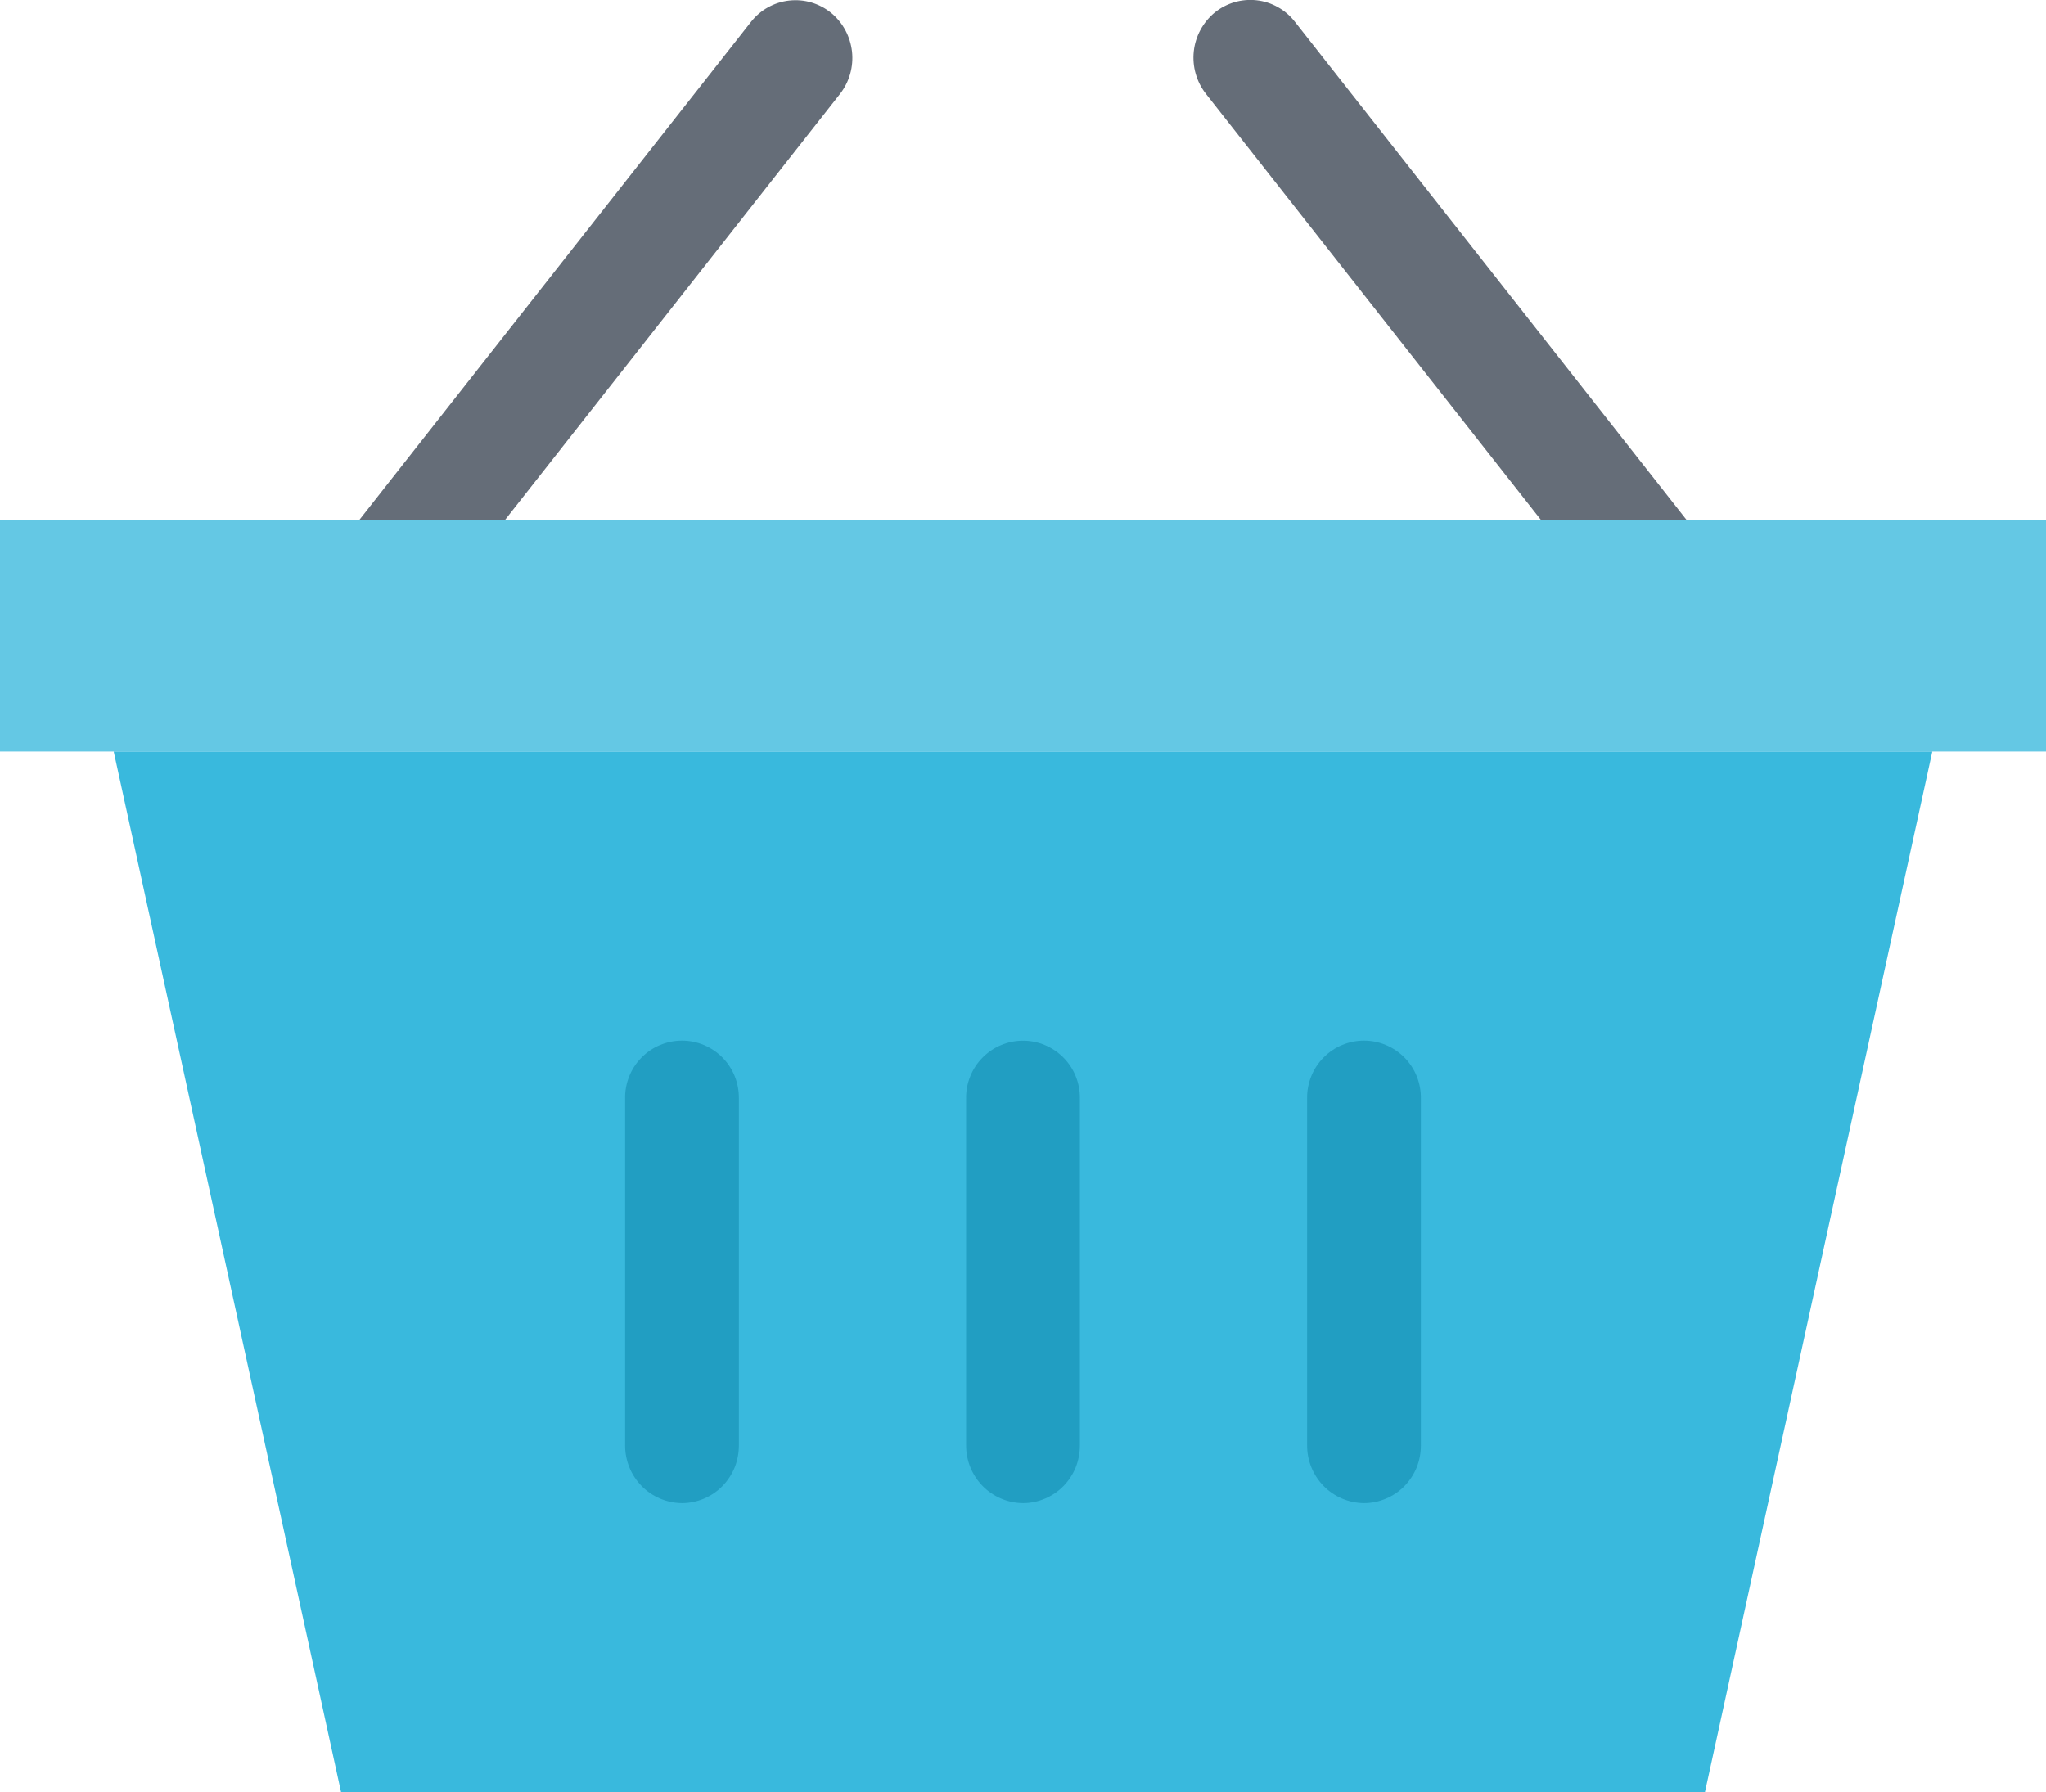 <?xml version="1.0" encoding="UTF-8"?>
<svg id="Layer_1" data-name="Layer 1" xmlns="http://www.w3.org/2000/svg" viewBox="0 0 300 262.83">
  <defs>
    <style>
      .cls-1 {
        fill: #219ec2;
      }

      .cls-2 {
        fill: #656d78;
      }

      .cls-3 {
        fill: #39b9dd;
      }

      .cls-4 {
        fill: #64c8e4;
      }
    </style>
  </defs>
  <path class="cls-2" d="M49.99,101.75c-1.9,0-3.74-.66-5.22-1.85-1.73-1.42-2.83-3.47-3.08-5.7-.24-2.23.39-4.46,1.78-6.23L110.14,3.18c.68-.86,1.52-1.58,2.48-2.11.96-.53,2.01-.87,3.1-.99,1.09-.12,2.19-.03,3.24.28,1.05.31,2.03.82,2.89,1.51,1.73,1.42,2.83,3.47,3.08,5.7.24,2.23-.39,4.46-1.78,6.23L56.49,98.58c-.77.99-1.76,1.79-2.89,2.34-1.13.55-2.36.83-3.62.83Z"/>
  <path class="cls-2" d="M250.01,101.75c-1.26,0-2.5-.29-3.63-.84-1.13-.55-2.12-1.36-2.89-2.35L176.82,13.76c-1.38-1.76-2.02-4-1.78-6.23.24-2.23,1.35-4.27,3.08-5.7.85-.69,1.84-1.2,2.89-1.51,1.05-.31,2.16-.4,3.25-.28,1.09.12,2.14.46,3.1,1,.96.53,1.8,1.25,2.48,2.12l66.67,84.8c1.38,1.76,2.02,4,1.78,6.23-.24,2.23-1.35,4.27-3.08,5.7-1.47,1.21-3.3,1.86-5.2,1.87Z"/>
  <path class="cls-4" d="M0,76.29h300v33.92H0v-33.92Z"/>
  <path class="cls-3" d="M16.67,110.21h266.66l-33.34,152.62H50.01L16.67,110.21Z"/>
  <path class="cls-1" d="M150,220.43c-2.23-.02-4.36-.92-5.92-2.51-1.56-1.59-2.43-3.74-2.42-5.97v-50.86c-.02-1.11.19-2.21.6-3.23.41-1.03,1.02-1.96,1.8-2.75.78-.79,1.7-1.42,2.72-1.84,1.02-.43,2.11-.65,3.22-.65s2.2.22,3.22.65c1.02.43,1.94,1.05,2.72,1.84.78.79,1.39,1.72,1.8,2.75.41,1.03.62,2.13.6,3.23v50.86c0,1.11-.2,2.2-.61,3.23-.41,1.02-1.03,1.96-1.8,2.75-.77.79-1.7,1.41-2.71,1.84-1.02.43-2.11.66-3.21.66Z"/>
  <path class="cls-1" d="M200,220.43c-2.23-.02-4.36-.92-5.92-2.51-1.56-1.59-2.43-3.74-2.42-5.97v-50.86c-.02-1.11.19-2.21.6-3.24.41-1.03,1.02-1.96,1.8-2.75.78-.79,1.7-1.42,2.72-1.84,1.02-.43,2.11-.65,3.22-.65s2.2.22,3.22.65c1.02.43,1.94,1.05,2.72,1.84.78.79,1.39,1.73,1.8,2.75.41,1.03.61,2.13.6,3.24v50.86c0,1.11-.2,2.2-.61,3.23-.41,1.02-1.03,1.96-1.8,2.75-.77.79-1.7,1.41-2.71,1.84-1.02.43-2.11.66-3.21.66Z"/>
  <path class="cls-1" d="M100,220.43c-2.23-.02-4.36-.92-5.92-2.51-1.56-1.59-2.43-3.74-2.42-5.97v-50.86c-.02-1.11.19-2.21.6-3.24.41-1.03,1.02-1.96,1.8-2.75.78-.79,1.7-1.42,2.72-1.84,1.02-.43,2.11-.65,3.22-.65s2.2.22,3.22.65c1.02.43,1.94,1.05,2.72,1.84.78.79,1.39,1.73,1.8,2.75.41,1.03.61,2.13.6,3.24v50.86c0,1.11-.2,2.2-.61,3.23-.41,1.02-1.03,1.96-1.8,2.75-.77.79-1.7,1.41-2.71,1.84-1.02.43-2.11.66-3.21.66Z"/>
</svg>